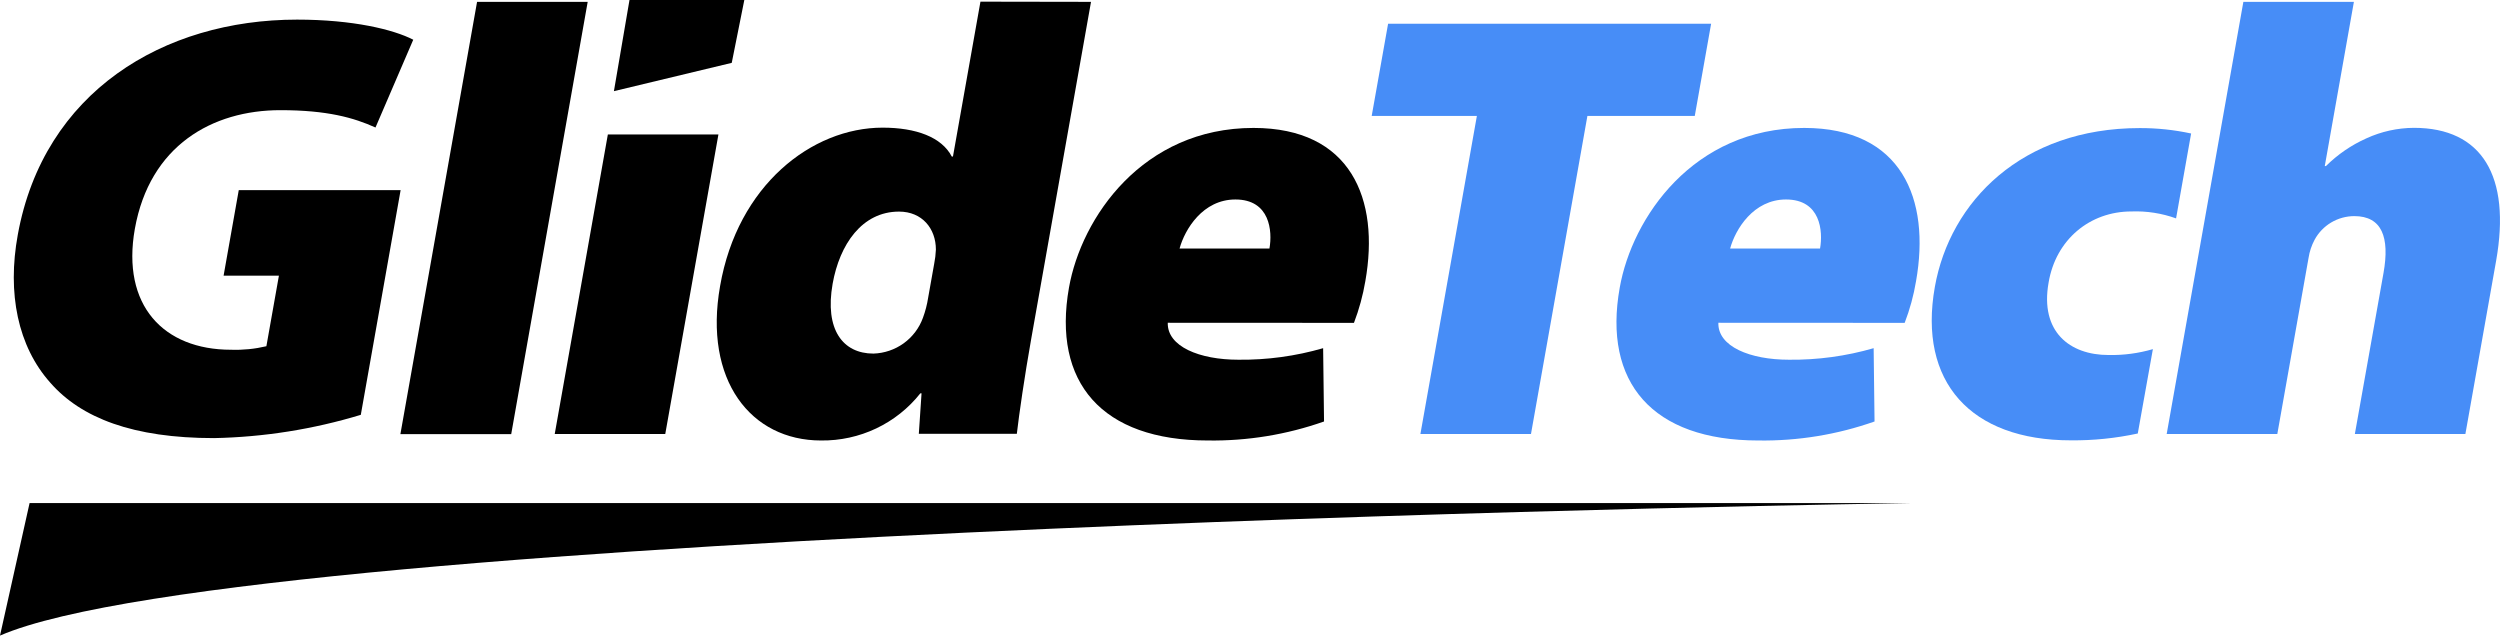 <svg width="236" height="60" viewBox="0 0 236 60" fill="none" xmlns="http://www.w3.org/2000/svg">
<g clip-path="url(#clip0_421_92)">
<path d="M34.06 39.16C29.567 40.523 24.907 41.262 20.21 41.357C12.566 41.357 7.656 39.46 4.749 36.128C1.685 32.693 0.665 27.693 1.681 22.15C4.127 8.696 15.413 1.852 28.045 1.852C33.307 1.852 37.143 2.785 39.011 3.749L35.446 12.037C33.41 11.117 30.906 10.4 26.47 10.4C20.039 10.4 14.127 13.745 12.728 21.611C11.451 28.823 15.436 33.016 21.808 33.016C22.931 33.055 24.054 32.943 25.147 32.684L26.33 26.02H21.108L22.539 17.948H37.819L34.06 39.16Z" fill="black"/>
<path d="M45.035 0.175H55.478L48.258 40.985H37.797L45.035 0.175Z" fill="black"/>
<path d="M52.367 40.967L57.381 12.696H67.819L62.801 40.967H52.367Z" fill="black"/>
<path d="M102.992 0.175L97.342 32.016C96.72 35.518 96.205 39.084 95.989 40.949H86.737L86.994 37.128H86.882C85.768 38.537 84.342 39.671 82.716 40.443C81.09 41.215 79.306 41.605 77.504 41.582C70.87 41.582 66.402 35.877 67.977 27.002C69.624 17.495 76.633 12.05 83.321 12.05C86.48 12.05 88.899 12.947 89.847 14.777H89.959L92.554 0.157L102.992 0.175ZM88.186 24.908C88.275 24.464 88.329 24.014 88.348 23.562C88.348 21.58 87.053 19.975 84.869 19.975C81.371 19.975 79.259 23.078 78.6 26.787C77.833 31.123 79.571 33.379 82.45 33.379C83.48 33.347 84.477 33.008 85.311 32.406C86.144 31.803 86.776 30.966 87.125 30.002C87.353 29.388 87.517 28.752 87.617 28.105L88.186 24.908Z" fill="black"/>
<path d="M110.237 30.469C110.174 32.711 113.233 33.958 116.902 33.958C119.609 33.988 122.305 33.621 124.904 32.868L124.989 39.788C121.47 41.029 117.757 41.636 114.023 41.582C104.005 41.582 99.325 36.092 100.913 27.145C102.082 20.549 107.854 12.077 118.333 12.077C127.526 12.077 130.265 18.782 128.888 26.54C128.66 27.884 128.301 29.203 127.814 30.478L110.237 30.469ZM119.836 23.459C120.129 21.818 119.89 18.831 116.622 18.831C113.545 18.831 111.848 21.647 111.351 23.459H119.836Z" fill="black"/>
<path d="M139.417 10.947H129.488L131.036 2.242H161.53L159.986 10.947H149.85L144.525 40.967H134.087L139.417 10.947Z" fill="#478DF7"/>
<path d="M162.214 30.469C162.146 32.711 165.206 33.958 168.879 33.958C171.583 33.987 174.276 33.62 176.872 32.868L176.957 39.788C173.438 41.029 169.725 41.636 165.991 41.582C155.973 41.582 151.297 36.092 152.904 27.145C154.073 20.549 159.84 12.077 170.319 12.077C179.512 12.077 182.251 18.782 180.875 26.54C180.651 27.885 180.291 29.204 179.801 30.478L162.214 30.469ZM171.813 23.459C172.102 21.818 171.867 18.831 168.6 18.831C165.522 18.831 163.82 21.647 163.324 23.459H171.813Z" fill="#478DF7"/>
<path d="M203.232 32.958C201.876 33.353 200.467 33.541 199.053 33.514C195.366 33.514 192.568 31.303 193.385 26.688C194.067 22.598 197.298 19.961 201.201 19.961C202.637 19.907 204.07 20.13 205.421 20.616L206.842 12.602C205.249 12.258 203.622 12.086 201.991 12.091C190.876 12.091 184.08 19.015 182.649 27.087C181.056 36.056 186.034 41.568 195.488 41.568C197.612 41.588 199.731 41.371 201.806 40.922L203.232 32.958Z" fill="#478DF7"/>
<path d="M0 60L2.793 47.488H180.519C180.519 47.488 23.498 49.802 0 60Z" fill="black"/>
<path d="M211.774 0.175H222.208L219.459 15.674H219.572C220.675 14.58 221.968 13.694 223.39 13.059C224.797 12.414 226.326 12.076 227.876 12.068C234.293 12.068 237.055 16.62 235.633 24.625L232.732 40.972H222.298L225.005 25.76C225.601 22.401 224.857 20.401 222.244 20.401C221.473 20.403 220.717 20.613 220.057 21.007C219.397 21.402 218.856 21.967 218.493 22.643C218.211 23.172 218.02 23.745 217.929 24.338L214.978 40.972H204.535L211.774 0.175Z" fill="#478DF7"/>
<path d="M69.077 5.933L70.264 0H59.424L57.953 8.606L69.077 5.933Z" fill="black"/>
</g>
<defs>
<clipPath id="clip0_421_92">
<rect width="236" height="60" fill="white"/>
</clipPath>
</defs>
</svg>
